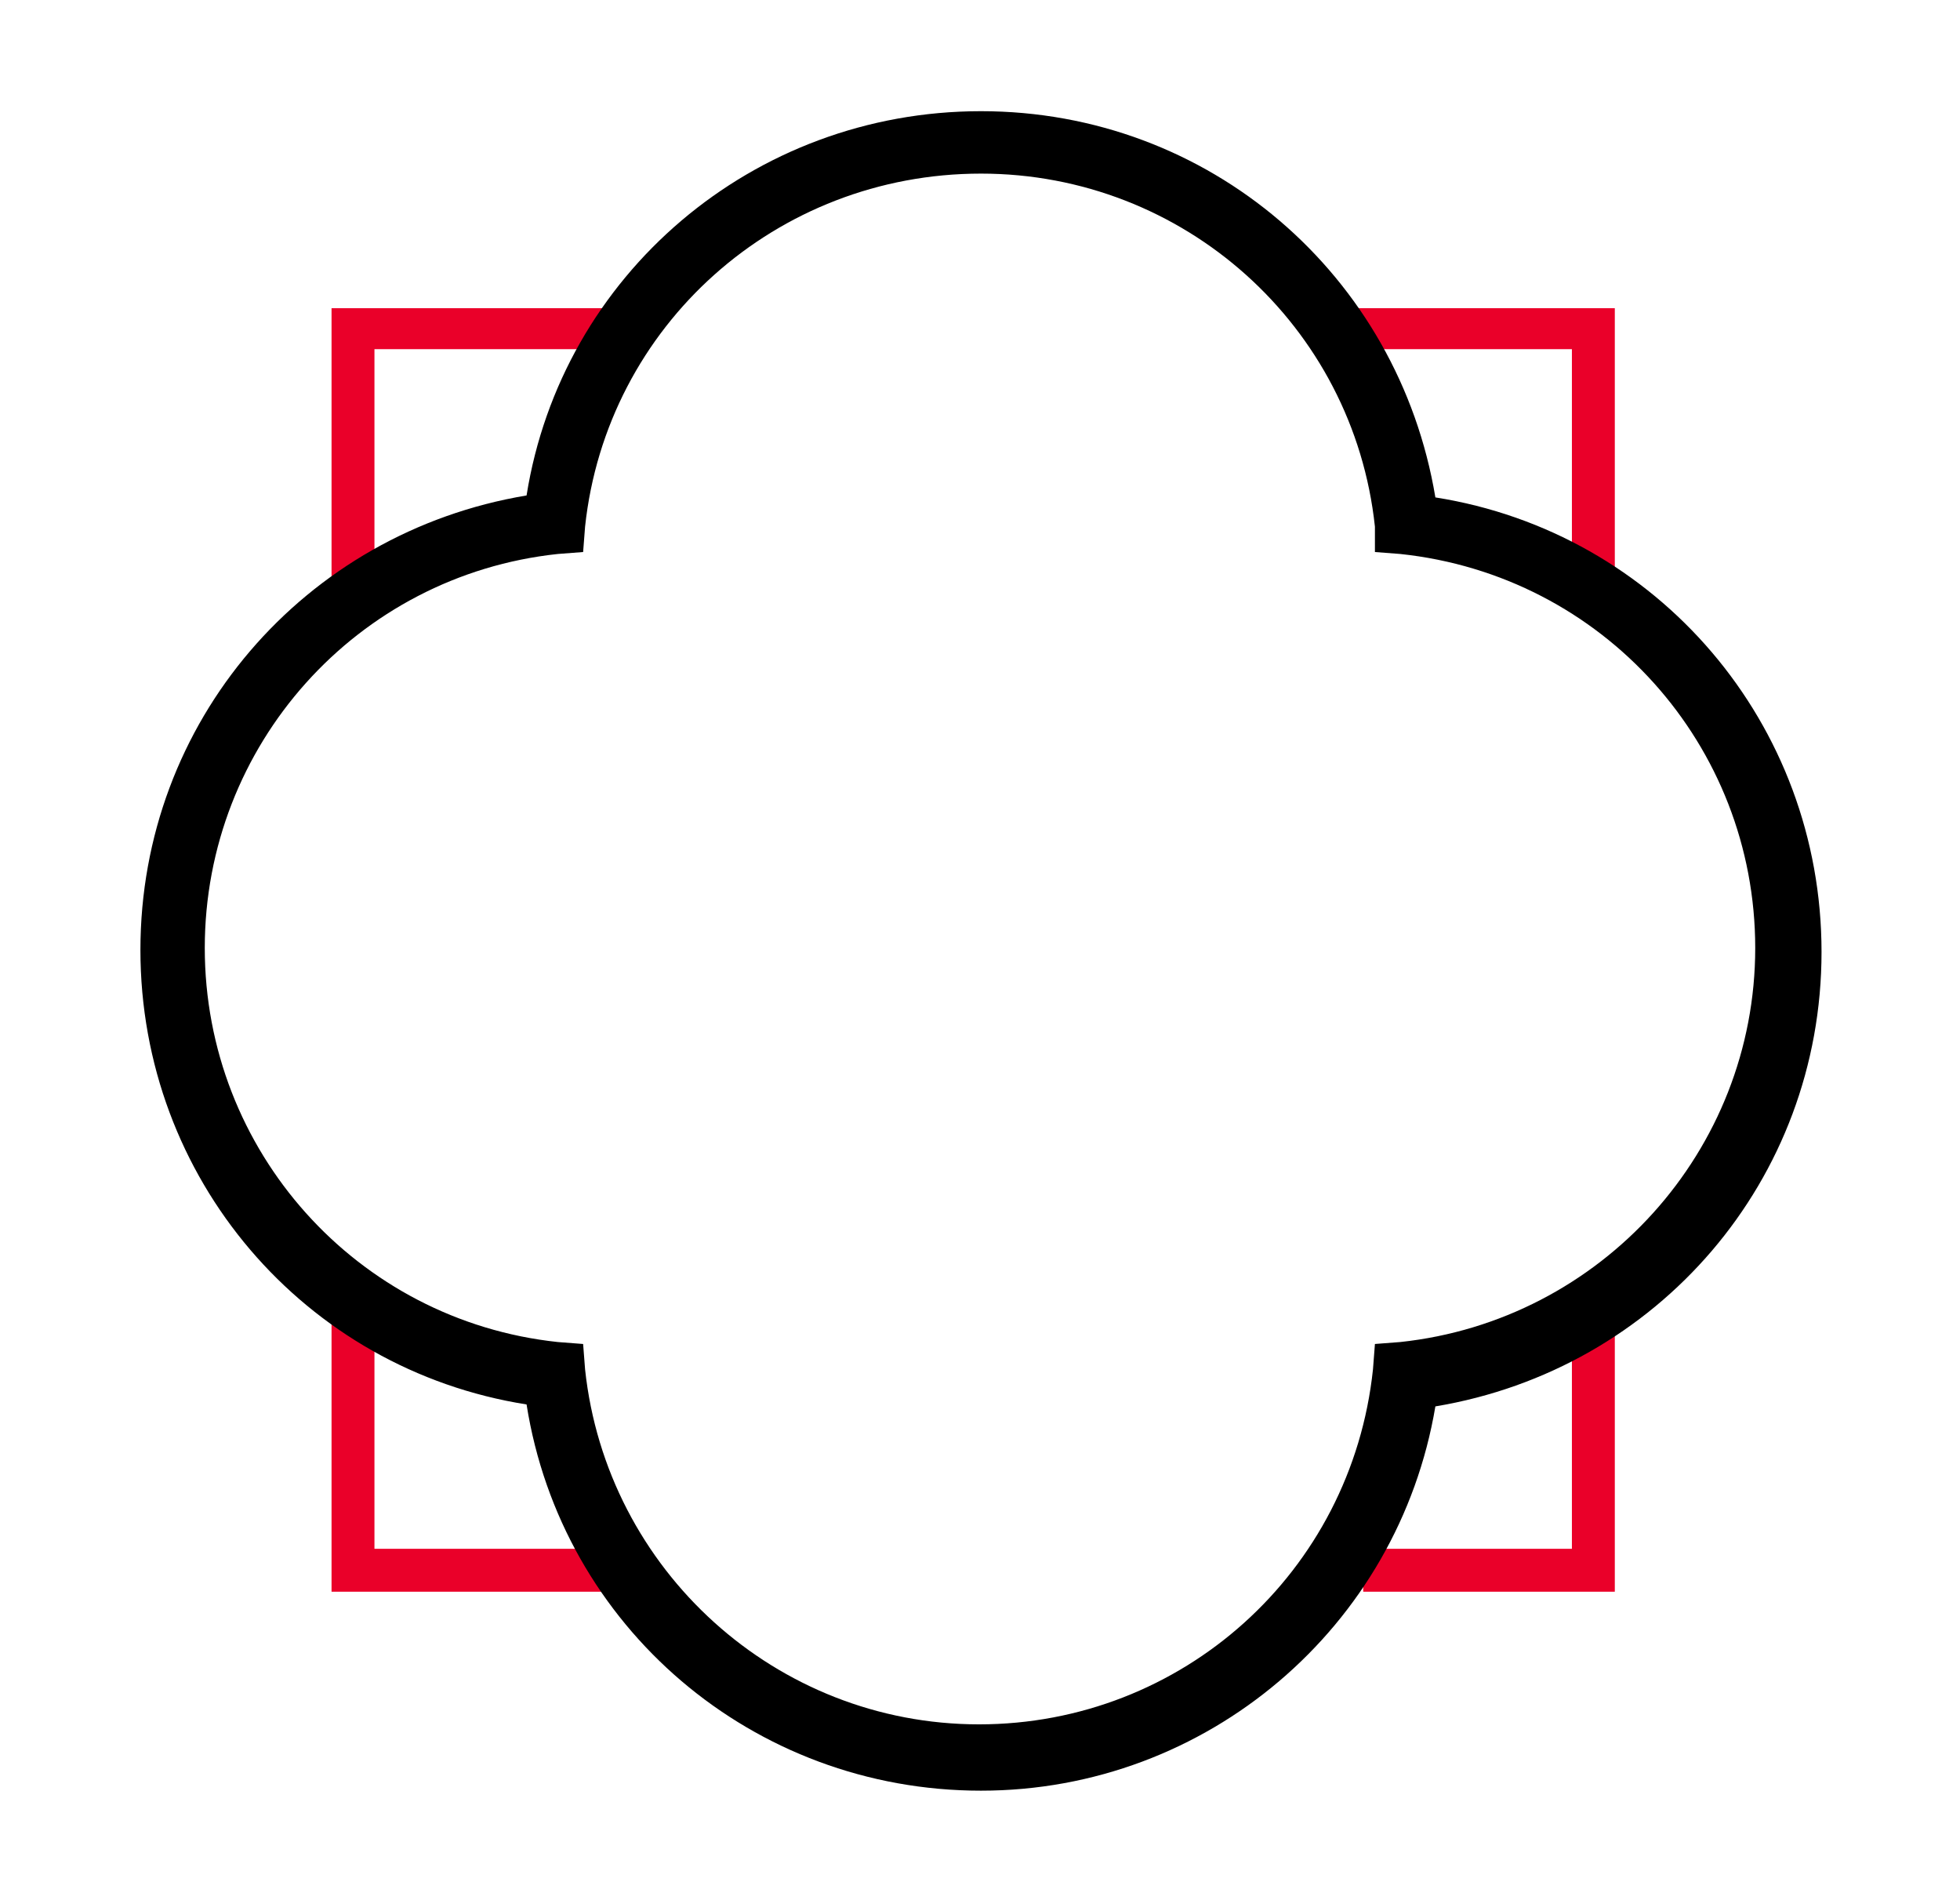 <?xml version="1.0" encoding="utf-8"?>
<!-- Generator: Adobe Illustrator 23.0.1, SVG Export Plug-In . SVG Version: 6.00 Build 0)  -->
<svg version="1.1" id="Layer_1" xmlns="http://www.w3.org/2000/svg" xmlns:xlink="http://www.w3.org/1999/xlink" x="0px" y="0px"
	 viewBox="0 0 100.5 97.4" style="enable-background:new 0 0 100.5 97.4;" xml:space="preserve">
<style type="text/css">
	.st0{fill:#EA0029;}
</style>
<g>
	<g>
		<g>
			<polygon class="st0" points="19.2,31.3 17,31.3 17,15.8 33.1,15.8 33.1,17.9 19.2,17.9 			"/>
		</g>
		<g>
			<polygon class="st0" points="32.2,81.6 17,81.6 17,66 19.2,66 19.2,79.4 32.2,79.4 			"/>
		</g>
		<g>
			<polygon class="st0" points="82.8,81.6 69.9,81.6 69.9,79.4 80.6,79.4 80.6,68.2 82.8,68.2 			"/>
		</g>
		<g>
			<polygon class="st0" points="82.8,29.9 80.6,29.9 80.6,17.9 69.1,17.9 69.1,15.8 82.8,15.8 			"/>
		</g>
	</g>
	<g>
		<path d="M50.3,91.8C38.6,91.8,28.8,83.4,27,72C15.6,70.2,7.2,60.4,7.2,48.7S15.6,27.3,27,25.4C28.8,14.1,38.6,5.7,50.3,5.7
			s21.4,8.4,23.3,19.8c11.4,1.8,19.8,11.6,19.8,23.3c0,11.7-8.4,21.4-19.8,23.3C71.7,83.4,61.9,91.8,50.3,91.8z M50.3,8.9
			C39.8,8.9,31.1,16.7,30,27l-0.1,1.3l-1.3,0.1c-10.3,1.1-18.1,9.8-18.1,20.2c0,10.4,7.8,19.1,18.1,20.2l1.3,0.1l0.1,1.3
			c1.1,10.3,9.8,18.2,20.2,18.2s19.1-7.8,20.2-18.2l0.1-1.3l1.3-0.1c10.3-1.1,18.2-9.8,18.2-20.2c0-10.4-7.8-19.1-18.2-20.2
			l-1.3-0.1L70.5,27C69.4,16.7,60.7,8.9,50.3,8.9z"/>
	</g>
</g>
</svg>
